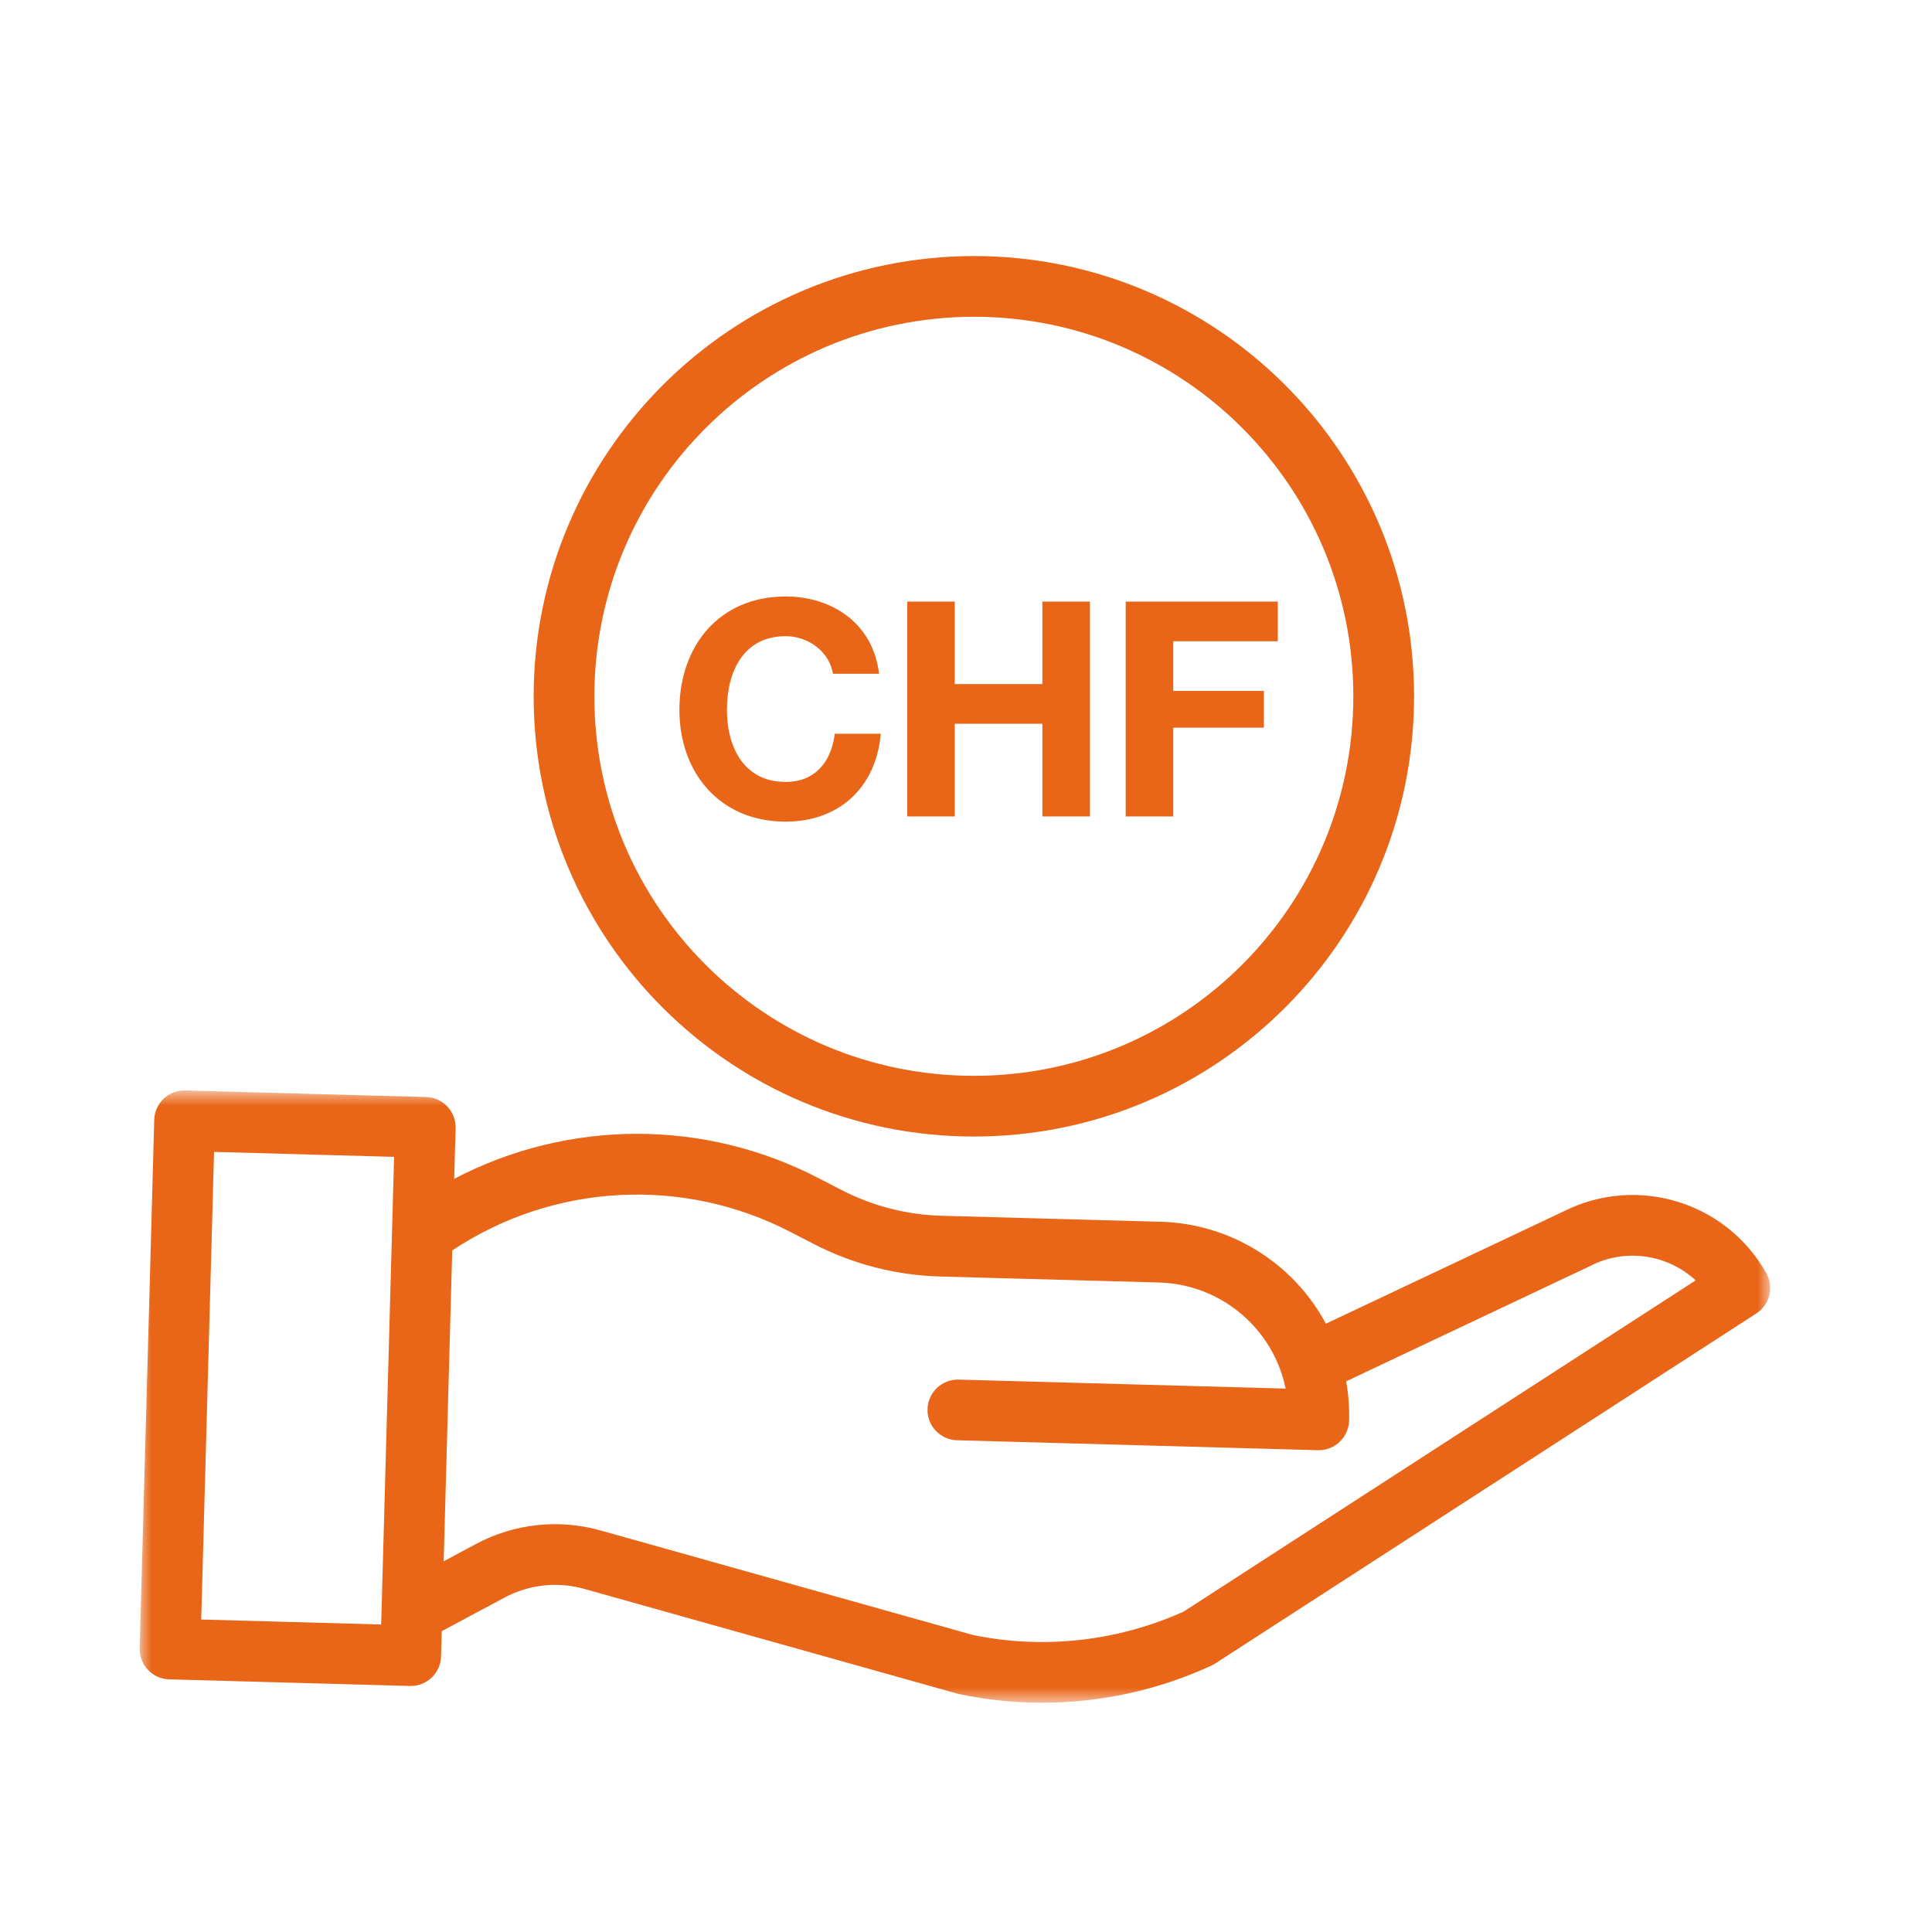 <?xml version="1.0" encoding="UTF-8"?> <svg xmlns="http://www.w3.org/2000/svg" width="83" height="83" viewBox="0 0 83 83" fill="none"><path fill-rule="evenodd" clip-rule="evenodd" d="M22.926 29.913C22.926 40.359 31.393 48.826 41.839 48.826C52.282 48.826 60.749 40.359 60.749 29.913C60.749 19.467 52.282 11 41.839 11C31.399 11.013 22.939 19.473 22.926 29.913ZM41.839 13.608C50.841 13.608 58.14 20.908 58.14 29.913C58.14 38.918 50.841 46.218 41.839 46.218C32.834 46.218 25.534 38.918 25.534 29.913C25.544 20.914 32.837 13.621 41.839 13.608Z" fill="#E96517"></path><mask id="mask0_146_11371" style="mask-type:luminance" maskUnits="userSpaceOnUse" x="6" y="46" width="71" height="28"><path fill-rule="evenodd" clip-rule="evenodd" d="M6 46.846H76.046V73.149H6V46.846Z" fill="white"></path></mask><g mask="url(#mask0_146_11371)"><path fill-rule="evenodd" clip-rule="evenodd" d="M67.178 52.04L56.962 56.867C55.553 54.242 52.847 52.572 49.868 52.488L40.438 52.23C38.944 52.188 37.477 51.808 36.153 51.124L35.191 50.628C30.279 48.065 24.422 48.071 19.512 50.644L19.573 48.468C19.593 47.749 19.026 47.149 18.303 47.13L7.964 46.846C7.245 46.823 6.645 47.391 6.626 48.113L6.001 70.808C5.981 71.527 6.549 72.126 7.268 72.146L17.61 72.43H17.645C18.352 72.43 18.93 71.869 18.948 71.162L18.977 70.076L21.666 68.638C22.721 68.071 23.953 67.935 25.104 68.261L41.147 72.765C41.175 72.775 41.205 72.778 41.233 72.784C42.392 73.029 43.575 73.149 44.758 73.149C47.27 73.152 49.748 72.61 52.029 71.562C52.084 71.536 52.138 71.507 52.19 71.475L75.451 56.428C76.032 56.051 76.219 55.29 75.877 54.69C74.153 51.627 70.323 50.46 67.178 52.04ZM8.644 69.576L9.196 49.486L16.93 49.699L16.375 69.789L8.644 69.576ZM50.852 69.234C48.02 70.511 44.855 70.866 41.81 70.244L25.809 65.752C24.011 65.243 22.082 65.452 20.434 66.339L19.061 67.074L19.428 53.72C23.779 50.825 29.36 50.528 33.992 52.943L34.953 53.439C36.63 54.307 38.48 54.784 40.367 54.839L49.797 55.097C52.447 55.174 54.697 57.06 55.233 59.655L41.185 59.269C40.467 59.249 39.867 59.817 39.847 60.536C39.825 61.255 40.395 61.854 41.114 61.874L56.617 62.302H56.654C57.361 62.302 57.938 61.738 57.958 61.032C57.974 60.468 57.931 59.9 57.831 59.343L68.311 54.39C68.32 54.387 68.329 54.381 68.34 54.374C69.826 53.623 71.621 53.875 72.847 55.006L50.852 69.234Z" fill="#E96517"></path></g><path fill-rule="evenodd" clip-rule="evenodd" d="M37.764 28.946C37.516 26.812 35.783 25.625 33.752 25.625C30.89 25.625 29.188 27.756 29.188 30.5C29.188 33.163 30.89 35.298 33.752 35.298C36.045 35.298 37.635 33.837 37.84 31.522H35.864C35.706 32.751 35.004 33.592 33.752 33.592C31.919 33.592 31.229 32.038 31.229 30.5C31.229 28.882 31.919 27.331 33.752 27.331C34.755 27.331 35.642 28.027 35.783 28.946H37.764ZM38.975 35.075H41.017V31.093H44.782V35.075H46.824V25.844H44.782V29.388H41.017V25.844H38.975V35.075ZM48.361 35.075H50.403V31.261H54.297V29.684H50.403V27.55H54.894V25.844H48.361V35.075Z" fill="#E96517"></path></svg> 